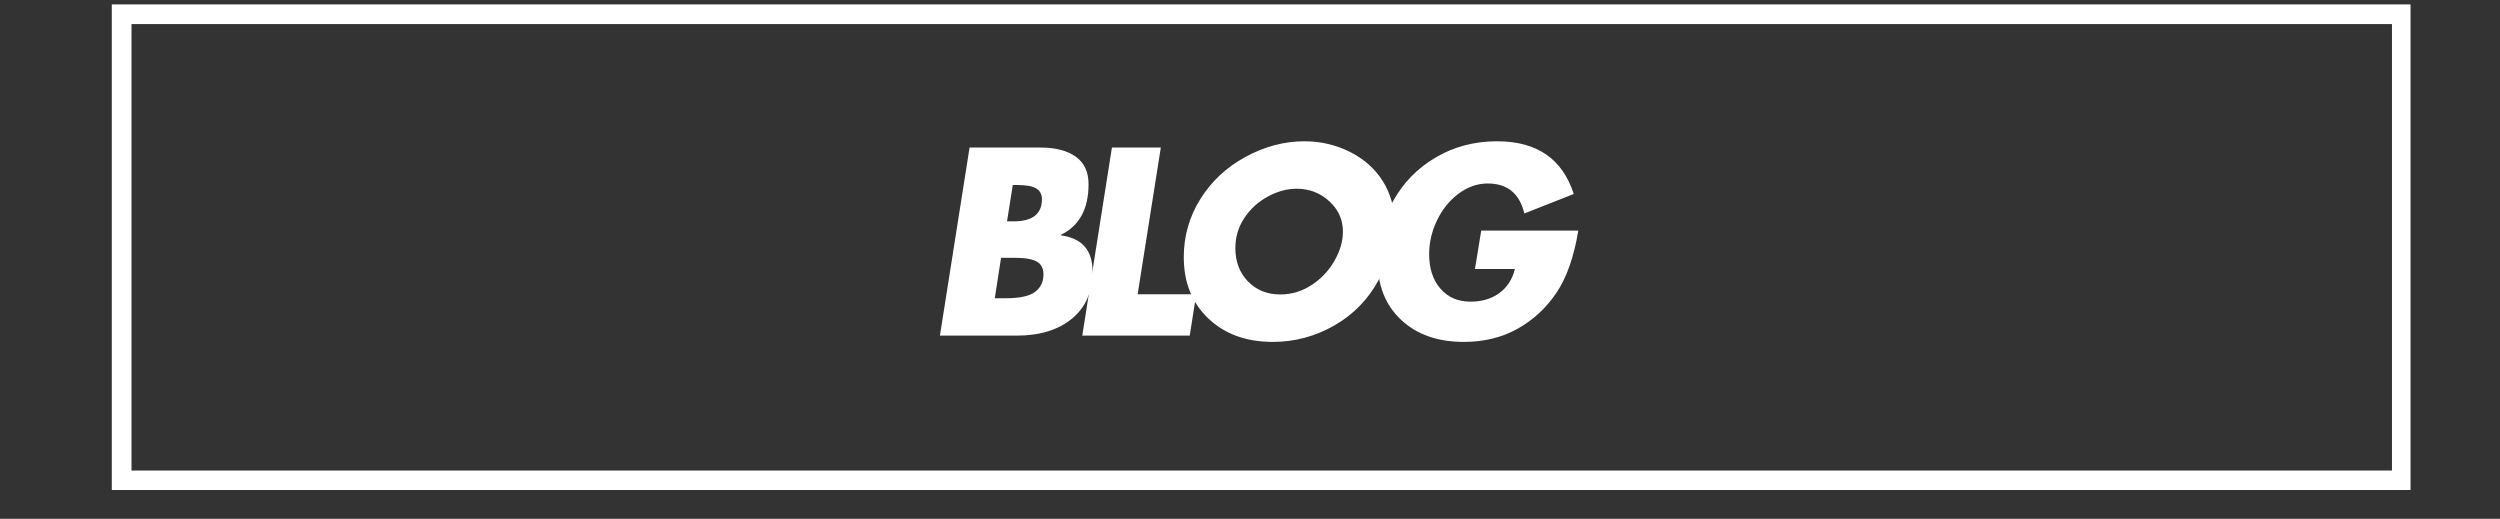 <svg version="1.0" preserveAspectRatio="xMidYMid meet" height="105" viewBox="0 0 379.5 78.75" zoomAndPan="magnify" width="506" xmlns:xlink="http://www.w3.org/1999/xlink" xmlns="http://www.w3.org/2000/svg"><rect x="0" y="0" width="379.5" height="78.75" fill="#333333" stroke="none"/><defs><g></g><clipPath id="7bbc9677df"><path clip-rule="nonzero" d="M 16.969 0.664 L 365.918 0.664 L 365.918 74.387 L 16.969 74.387 Z M 16.969 0.664"></path></clipPath></defs><g clip-path="url(#7bbc9677df)"><path stroke-miterlimit="4" stroke-opacity="1" stroke-width="8" stroke="#ffffff" d="M -0.002 0.001 L 466.74 0.001 L 466.74 98.61 L -0.002 98.61 Z M -0.002 0.001" stroke-linejoin="miter" fill="none" transform="matrix(0.748, 0, 0, 0.748, 16.97, 0.663)" stroke-linecap="butt"></path></g><g fill-opacity="1" fill="#ffffff"><g transform="translate(140.258, 50.947)"><g><path d="M 17.688 -28.547 C 19.977 -28.547 21.766 -28.082 23.047 -27.156 C 24.336 -26.238 24.984 -24.848 24.984 -22.984 C 24.984 -19.223 23.582 -16.66 20.781 -15.297 L 20.781 -15.219 C 23.988 -14.789 25.594 -12.961 25.594 -9.734 C 25.594 -6.68 24.551 -4.297 22.469 -2.578 C 20.383 -0.859 17.578 0 14.047 0 L 2.422 0 L 6.922 -28.547 Z M 13.484 -22.859 L 12.609 -17.344 L 13.594 -17.344 C 16.469 -17.344 17.906 -18.461 17.906 -20.703 C 17.906 -21.441 17.625 -21.984 17.062 -22.328 C 16.508 -22.68 15.566 -22.859 14.234 -22.859 Z M 10.75 -5.672 L 12.422 -5.672 C 14.516 -5.672 15.988 -5.988 16.844 -6.625 C 17.707 -7.258 18.141 -8.145 18.141 -9.281 C 18.141 -10.188 17.812 -10.832 17.156 -11.219 C 16.5 -11.613 15.375 -11.812 13.781 -11.812 L 11.703 -11.812 Z M 10.75 -5.672"></path></g></g></g><g fill-opacity="1" fill="#ffffff"><g transform="translate(161.868, 50.947)"><g><path d="M 14.344 -28.547 L 10.828 -6.281 L 19.719 -6.281 L 18.734 0 L 2.422 0 L 6.922 -28.547 Z M 14.344 -28.547"></path></g></g></g><g fill-opacity="1" fill="#ffffff"><g transform="translate(176.589, 50.947)"><g><path d="M 35.094 -17.031 C 35.094 -14.281 34.297 -11.426 32.703 -8.469 C 31.117 -5.52 28.875 -3.211 25.969 -1.547 C 23.07 0.117 19.957 0.953 16.625 0.953 C 12.602 0.953 9.344 -0.227 6.844 -2.594 C 4.352 -4.957 3.109 -8.066 3.109 -11.922 C 3.109 -15.109 3.945 -18.047 5.625 -20.734 C 7.301 -23.422 9.582 -25.551 12.469 -27.125 C 15.363 -28.707 18.348 -29.5 21.422 -29.5 C 23.867 -29.5 26.16 -28.969 28.297 -27.906 C 30.43 -26.844 32.098 -25.367 33.297 -23.484 C 34.492 -21.609 35.094 -19.457 35.094 -17.031 Z M 17.75 -6.25 C 19.469 -6.25 21.051 -6.723 22.5 -7.672 C 23.957 -8.617 25.113 -9.844 25.969 -11.344 C 26.832 -12.844 27.266 -14.32 27.266 -15.781 C 27.266 -17.602 26.57 -19.145 25.188 -20.406 C 23.812 -21.664 22.164 -22.297 20.25 -22.297 C 18.758 -22.297 17.281 -21.891 15.812 -21.078 C 14.352 -20.273 13.176 -19.191 12.281 -17.828 C 11.383 -16.461 10.938 -14.945 10.938 -13.281 C 10.938 -11.238 11.57 -9.555 12.844 -8.234 C 14.125 -6.91 15.758 -6.25 17.75 -6.25 Z M 17.75 -6.25"></path></g></g></g><g fill-opacity="1" fill="#ffffff"><g transform="translate(206.147, 50.947)"><g><path d="M 25.25 -18.547 C 24.52 -21.578 22.664 -23.094 19.688 -23.094 C 18.125 -23.094 16.656 -22.582 15.281 -21.562 C 13.906 -20.539 12.812 -19.191 12 -17.516 C 11.195 -15.836 10.797 -14.125 10.797 -12.375 C 10.797 -10.207 11.363 -8.461 12.5 -7.141 C 13.633 -5.816 15.16 -5.156 17.078 -5.156 C 18.816 -5.156 20.281 -5.594 21.469 -6.469 C 22.656 -7.352 23.438 -8.566 23.812 -10.109 L 17.75 -10.109 L 18.703 -15.938 L 33.438 -15.938 C 32.781 -11.945 31.672 -8.797 30.109 -6.484 C 28.555 -4.18 26.586 -2.363 24.203 -1.031 C 21.828 0.289 19.109 0.953 16.047 0.953 C 12.109 0.953 8.945 -0.156 6.562 -2.375 C 4.176 -4.602 2.984 -7.57 2.984 -11.281 C 2.984 -14.539 3.754 -17.57 5.297 -20.375 C 6.836 -23.176 8.992 -25.395 11.766 -27.031 C 14.547 -28.676 17.664 -29.5 21.125 -29.5 C 27.156 -29.5 31.031 -26.832 32.75 -21.5 Z M 25.25 -18.547"></path></g></g></g></svg>